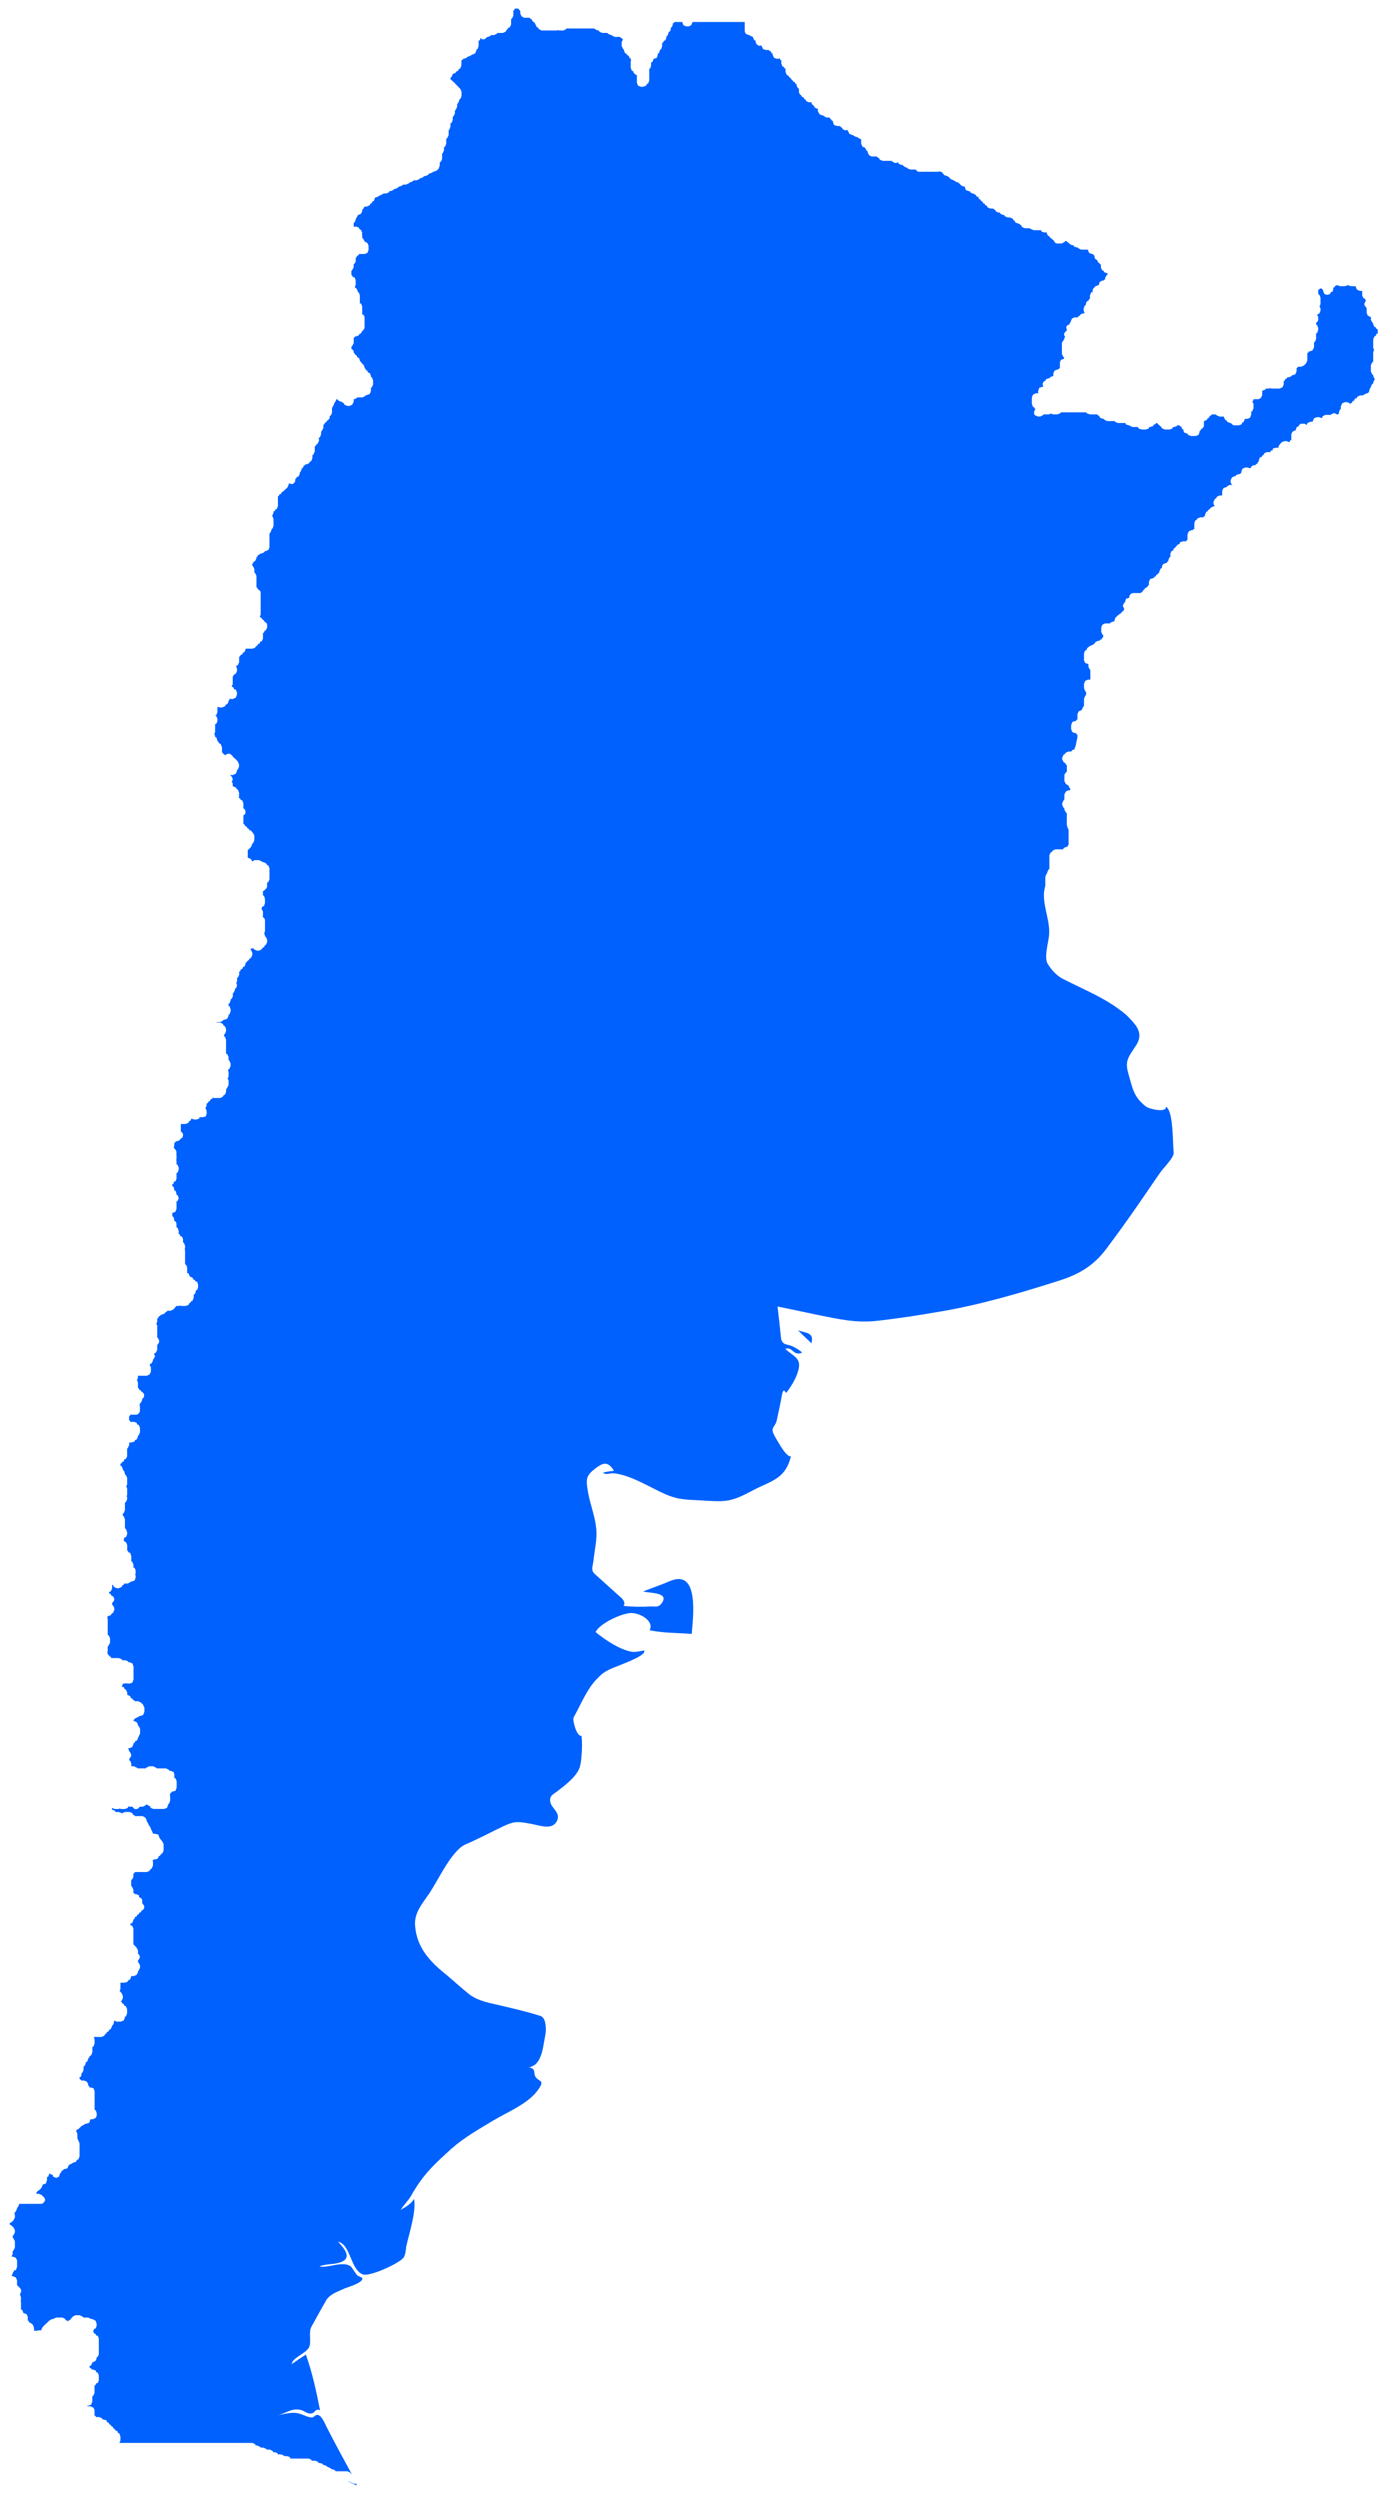 <svg width="72" height="129" viewBox="0 0 72 129" fill="none" xmlns="http://www.w3.org/2000/svg">
<path d="M18.397 128.154H18.262L18.174 128.117L17.997 128.032H17.965C18.117 128.11 18.27 128.186 18.429 128.249C18.396 128.221 18.396 128.198 18.396 128.166V128.154H18.397ZM71.028 16.952L71 16.88L70.929 16.859L70.863 16.688V16.66L70.819 16.625L70.742 16.478L70.777 16.427L70.742 16.369V16.354H70.739L70.593 16.287L70.537 16.142V15.897L70.479 15.823C70.422 15.767 70.394 15.697 70.446 15.617C70.453 15.573 70.479 15.554 70.516 15.503H70.479L70.455 15.417L70.366 15.379L70.307 15.245V15.023V15.011H70.185L70.033 14.941L69.972 14.79V14.766H69.953H69.909H69.84H69.739L69.592 14.729L69.55 14.685V14.726L69.408 14.766H69.177L69.036 14.726L69.017 14.685L68.981 14.729L68.907 14.754L68.874 14.827L68.806 14.843L68.82 14.913L68.77 15.055L68.683 15.079L68.648 15.174L68.491 15.214L68.362 15.174L68.292 15.023V14.957L68.254 14.943L68.219 14.89H68.172L68.12 14.878L68.095 14.943L68.026 14.957L68.038 15.023V15.174L68.094 15.207L68.156 15.356V15.695L68.104 15.806L68.156 15.916V16.037L68.094 16.177L67.982 16.226L68.036 16.369V16.478C68.036 16.564 67.993 16.607 67.928 16.658V16.735L67.98 16.779L68.034 16.919V17.029L67.98 17.19L67.928 17.194V17.491L67.871 17.637L67.822 17.654V17.922L67.742 18.078L67.613 18.13H67.548L67.538 18.183L67.475 18.223V18.594L67.414 18.745L67.29 18.864C67.29 18.878 67.252 18.878 67.24 18.878L67.158 18.922H66.992L66.968 18.971L66.921 18.991V19.161L66.855 19.312L66.729 19.359H66.691L66.642 19.413C66.625 19.443 66.581 19.443 66.557 19.447C66.539 19.457 66.529 19.471 66.49 19.471H66.429L66.422 19.531L66.335 19.559L66.309 19.639L66.257 19.665V19.833L66.196 19.98L66.051 20.05H65.603C65.581 20.05 65.563 20.014 65.555 20.014L65.502 20.05H65.326L65.312 20.099L65.164 20.157H65.147V20.394L65.07 20.544L64.939 20.598H64.697V20.637L64.636 20.728L64.697 20.837V21.059L64.631 21.229L64.579 21.232V21.393L64.518 21.556L64.385 21.612H64.251L64.187 21.773L64.12 21.799L64.082 21.895L63.936 21.948H63.713C63.641 21.948 63.599 21.902 63.531 21.829H63.498L63.35 21.771L63.308 21.698L63.233 21.657L63.167 21.51V21.495H62.937L62.787 21.423L62.745 21.383H62.54L62.521 21.423L62.435 21.467L62.404 21.554L62.333 21.572L62.298 21.657L62.155 21.729H62.137V21.959C62.137 22.035 62.064 22.118 61.994 22.137L61.965 22.211L61.913 22.242V22.295L61.855 22.447L61.698 22.499H61.48L61.332 22.447L61.289 22.373H61.273L61.114 22.317L61.069 22.163V22.155L60.999 22.116L60.973 22.016L60.886 21.986L60.877 21.946H60.761L60.74 21.986L60.597 22.035H60.541L60.503 22.116L60.365 22.163H60.142L60.003 22.116L59.888 21.986L59.778 21.892L59.717 21.827H59.675L59.623 21.892L59.548 21.91L59.513 21.985L59.363 22.034H59.312L59.286 22.114L59.138 22.162H58.933L58.774 22.114L58.727 22.034H58.469L58.328 21.985L58.31 21.945H58.253L58.101 21.892L58.093 21.827H57.708L57.556 21.77L57.535 21.727H57.143L56.991 21.656L56.981 21.608H56.909L56.772 21.552L56.733 21.465L56.658 21.421L56.631 21.381H56.251L56.092 21.323L56.047 21.276H54.782L54.719 21.323L54.581 21.381H54.355L54.245 21.341L54.132 21.381H53.851L53.837 21.421L53.693 21.493H53.584C53.536 21.493 53.51 21.465 53.49 21.453C53.456 21.453 53.426 21.453 53.421 21.423C53.381 21.39 53.368 21.342 53.368 21.283C53.368 21.283 53.377 21.283 53.377 21.253C53.381 21.227 53.389 21.167 53.421 21.145L53.456 21.108H53.421L53.388 21.032L53.311 20.985L53.257 20.835V20.516L53.311 20.369L53.456 20.292H53.583V20.171L53.639 20.01L53.795 19.958H53.848V19.953C53.823 19.89 53.795 19.819 53.834 19.755C53.848 19.704 53.898 19.665 53.952 19.644L53.987 19.573L54.13 19.515H54.191L54.205 19.455L54.353 19.405H54.364V19.277L54.425 19.126L54.581 19.063H54.625L54.661 19.012L54.705 18.991V18.696L54.759 18.568L54.898 18.515H54.918V18.43L54.885 18.423L54.808 18.263V17.696L54.885 17.558L54.918 17.54V17.493L54.973 17.372C54.973 17.362 54.954 17.351 54.954 17.343C54.898 17.279 54.916 17.164 54.998 17.117L55.073 17.031C55.043 16.973 55.024 16.905 55.043 16.845C55.08 16.781 55.129 16.751 55.19 16.751L55.214 16.662L55.263 16.623V16.595L55.327 16.436L55.454 16.376H55.637L55.66 16.313L55.737 16.285L55.773 16.219L55.911 16.168H55.968L55.977 16.142L55.93 16.038V15.918L55.988 15.767L56.04 15.743V15.697L56.09 15.555L56.181 15.505L56.216 15.438L56.256 15.406V15.247L56.319 15.083L56.39 15.079C56.39 14.992 56.39 14.922 56.439 14.88L56.542 14.769L56.685 14.715H56.711V14.689L56.768 14.54L56.906 14.473H56.977L56.988 14.433L57.038 14.414V14.349L57.11 14.202L57.159 14.186V14.101H57.141L56.99 14.046L56.965 13.98L56.88 13.94L56.822 13.8V13.665L56.77 13.612L56.657 13.509C56.648 13.495 56.648 13.47 56.648 13.446C56.627 13.446 56.627 13.446 56.627 13.418C56.542 13.388 56.491 13.325 56.491 13.246V13.182L56.439 13.171L56.418 13.106H56.361L56.214 13.054L56.153 12.903V12.881H55.799L55.658 12.814L55.636 12.77H55.578L55.426 12.718L55.416 12.653H55.348L55.21 12.597L55.172 12.537H55.163C55.129 12.509 55.114 12.509 55.097 12.489L55.04 12.436H55.019H54.968L54.949 12.489L54.79 12.564H54.573C54.482 12.564 54.407 12.489 54.398 12.408C54.341 12.396 54.297 12.338 54.288 12.31L54.198 12.27L54.165 12.191L54.09 12.165L54.024 12.026V11.993H53.893L53.754 11.949L53.734 11.878H53.344L53.198 11.811L53.14 11.778H52.903L52.743 11.713L52.718 11.631C52.682 11.617 52.636 11.589 52.612 11.543H52.57L52.408 11.48L52.379 11.407L52.304 11.359L52.274 11.288L52.189 11.251L52.152 11.223H52.004L51.856 11.153L51.837 11.095H51.79L51.638 11.036L51.615 10.969H51.546L51.41 10.918L51.385 10.859L51.303 10.799L51.26 10.761H51.108L50.967 10.696L50.934 10.61L50.852 10.593L50.824 10.516L50.739 10.481L50.714 10.409L50.638 10.372L50.601 10.292L50.525 10.271L50.498 10.157L50.411 10.148L50.369 10.064L50.298 10.026L50.247 9.985H50.202L50.077 9.924L50.066 9.866H50.01L49.853 9.81L49.791 9.633H49.773L49.625 9.584L49.516 9.472L49.472 9.423H49.442L49.296 9.359L49.247 9.31H49.23L49.082 9.248L48.96 9.128L48.907 9.089H48.893L48.736 9.037L48.637 8.909L48.576 8.862H48.56L48.503 8.842L48.442 8.862H47.437C47.362 8.862 47.309 8.832 47.271 8.748H46.99L46.849 8.7L46.827 8.65H46.769L46.624 8.562L46.607 8.513H46.536L46.398 8.461L46.36 8.389L46.337 8.377C46.316 8.377 46.307 8.394 46.307 8.394C46.217 8.433 46.133 8.394 46.072 8.345L46.02 8.3H45.556L45.408 8.24L45.375 8.163L45.293 8.123L45.26 8.076H44.99L44.856 8.009L44.781 7.853V7.802L44.742 7.792L44.66 7.654V7.626L44.519 7.571L44.448 7.423V7.188H44.438L44.281 7.108L44.267 7.071H44.206L44.072 7.015L44.038 6.969H43.981L43.834 6.897L43.768 6.754V6.731H43.765L43.692 6.701L43.645 6.731L43.503 6.672L43.46 6.598L43.394 6.547L43.347 6.504H43.209L43.042 6.446L42.993 6.299V6.241L42.946 6.231L42.836 6.099L42.813 6.064H42.651L42.505 5.98L42.475 5.949H42.414L42.287 5.882L42.212 5.73V5.607H42.198C42.123 5.607 42.047 5.555 42.017 5.494C42.014 5.459 42.017 5.459 42.014 5.459C41.946 5.425 41.885 5.375 41.885 5.277H41.749L41.611 5.222L41.583 5.147L41.501 5.096L41.473 5.016L41.384 4.996L41.36 4.925L41.28 4.867L41.233 4.744L41.238 4.681L41.233 4.617V4.575L41.175 4.536L41.109 4.398V4.338L41.048 4.314L41.017 4.232L40.947 4.219L40.898 4.132L40.834 4.09L40.799 4.021L40.724 3.974L40.7 3.913L40.611 3.867L40.544 3.717V3.54L40.497 3.531L40.459 3.461L40.377 3.416L40.325 3.265V3.148L40.339 3.12L40.273 3.094L40.246 3.004L40.194 3.032H40.095L39.947 2.983L39.875 2.817V2.754L39.825 2.744L39.783 2.656L39.724 2.632L39.685 2.581H39.541L39.379 2.532L39.316 2.374H39.312L39.241 2.343L39.197 2.374L39.062 2.299L38.997 2.171V2.084H38.936L38.864 1.933V1.907L38.718 1.849L38.69 1.807H38.627L38.481 1.734L38.438 1.609V1.135H35.74V1.154L35.675 1.3L35.538 1.364H35.428L35.271 1.3L35.219 1.154L35.222 1.135H34.806L34.79 1.186L34.729 1.189V1.259L34.677 1.399L34.607 1.434L34.63 1.499L34.572 1.627L34.508 1.646V1.699L34.445 1.849L34.398 1.867V1.931L34.337 2.082L34.261 2.106L34.233 2.192L34.175 2.213V2.374L34.128 2.532L34.057 2.581V2.605L34.008 2.744L33.95 2.754V2.817L33.903 2.983L33.752 3.032H33.738V3.043L33.67 3.197L33.604 3.223V3.379L33.562 3.53L33.51 3.538V4.163L33.449 4.31L33.382 4.34C33.37 4.365 33.37 4.407 33.335 4.426L33.187 4.477H33.074L32.938 4.426L32.872 4.277V3.88L32.825 3.866L32.704 3.757L32.69 3.68L32.61 3.65L32.553 3.493V3.148L32.574 3.12L32.553 3.043V3.027L32.492 2.983C32.467 2.948 32.467 2.929 32.464 2.926C32.464 2.901 32.46 2.901 32.46 2.887L32.387 2.856L32.342 2.784L32.265 2.744L32.203 2.605V2.558L32.161 2.532L32.086 2.374V2.171L32.147 2.049L32.126 1.994L32.028 1.947L32.023 1.907H31.951L31.913 1.898L31.849 1.907H31.739L31.607 1.849L31.572 1.807H31.514L31.371 1.734L31.349 1.699H31.077L30.925 1.627L30.918 1.573H30.861L30.709 1.506L30.674 1.471H29.228L29.219 1.506L29.08 1.573H28.853L28.789 1.552L28.736 1.573H27.954L27.814 1.506L27.78 1.434L27.705 1.399L27.635 1.259V1.245L27.599 1.186L27.478 1.081L27.442 0.991L27.36 0.963L27.342 0.916H27.056L26.921 0.844L26.853 0.703V0.568L26.811 0.521L26.753 0.444H26.616L26.572 0.442L26.546 0.522L26.497 0.535V0.811L26.422 0.963H26.38V1.261L26.319 1.401L26.238 1.436L26.194 1.508L26.138 1.555L26.105 1.63L25.953 1.702H25.675L25.645 1.737L25.502 1.811H25.335L25.317 1.853L25.171 1.91H25.138L25.094 1.951C25.037 2.028 24.943 2.052 24.864 2.015C24.85 1.996 24.836 1.993 24.803 1.951L24.767 2.087H24.702V2.378L24.645 2.535L24.587 2.562V2.609L24.53 2.747L24.394 2.814H24.369L24.312 2.857L24.155 2.931H24.106L24.087 2.985L23.939 3.034H23.913L23.86 3.095L23.814 3.122V3.381L23.756 3.531L23.672 3.57L23.65 3.652L23.559 3.682L23.517 3.759L23.381 3.811H23.367V3.824L23.306 3.972L23.251 4.004V4.086L23.306 4.137L23.43 4.247L23.524 4.342L23.643 4.47L23.765 4.594L23.822 4.743V4.958L23.765 5.091L23.707 5.142V5.175L23.643 5.32L23.594 5.371V5.509L23.524 5.667L23.479 5.709V5.858L23.42 5.979L23.367 6.038V6.194L23.306 6.341L23.251 6.358V6.519L23.202 6.668L23.155 6.728V6.973L23.094 7.106L23.031 7.171V7.419L22.97 7.568L22.918 7.591V7.739L22.86 7.897L22.818 7.916V8.195L22.761 8.343L22.697 8.373V8.534L22.644 8.697L22.534 8.807L22.386 8.858H22.364L22.306 8.905L22.158 8.961H22.134L22.087 9.033L21.945 9.086H21.876L21.867 9.124L21.724 9.196H21.665L21.646 9.245L21.494 9.306H21.356L21.295 9.355L21.161 9.42H21.135L21.086 9.469L20.938 9.528H20.8L20.743 9.581L20.597 9.63H20.576L20.525 9.696L20.377 9.754H20.321L20.304 9.807L20.156 9.863H20.086L20.081 9.921L19.94 9.982H19.802L19.736 10.022L19.607 10.092H19.572L19.521 10.145L19.375 10.192H19.351V10.227L19.293 10.367L19.222 10.404L19.187 10.475L19.122 10.511L19.084 10.588L18.922 10.661H18.814L18.734 10.796L18.695 10.825V10.892L18.634 11.03L18.497 11.09H18.469V11.107L18.397 11.244L18.361 11.302V11.337L18.303 11.473L18.255 11.498V11.685H18.262L18.316 11.711L18.375 11.685L18.521 11.748L18.558 11.829L18.634 11.869L18.695 12.018L18.68 12.065L18.695 12.112V12.271L18.734 12.305L18.814 12.44V12.46L18.96 12.536L19.023 12.679V12.902L18.96 13.052L18.814 13.105H18.53C18.512 13.169 18.495 13.18 18.448 13.192L18.396 13.266L18.359 13.323V13.465C18.359 13.534 18.316 13.588 18.253 13.635V13.8L18.173 13.94L18.134 13.98V14.188L18.173 14.204L18.201 14.29L18.302 14.314L18.359 14.456V14.692L18.316 14.797L18.326 14.838L18.397 14.883L18.469 15.03V15.083L18.521 15.086L18.573 15.251V15.657H18.634L18.695 15.813V16.213C18.751 16.231 18.816 16.291 18.816 16.375V16.926L18.735 17.057L18.681 17.092L18.636 17.199L18.559 17.224L18.523 17.297L18.377 17.36H18.317L18.305 17.4L18.256 17.434V17.705L18.176 17.855L18.138 17.878V18.001C18.195 18.038 18.258 18.088 18.258 18.165V18.218L18.307 18.233L18.34 18.317L18.401 18.331L18.439 18.43L18.525 18.47L18.577 18.605V18.634L18.638 18.678L18.683 18.769L18.737 18.787L18.817 18.937V18.997L18.856 19.018L18.894 19.1L18.964 19.133L18.988 19.215L19.087 19.249L19.145 19.396V19.454L19.192 19.466L19.255 19.613V19.84L19.192 19.988L19.145 20V20.18L19.087 20.325L18.925 20.388H18.882L18.856 20.432L18.708 20.506H18.432L18.399 20.549L18.263 20.604H18.256V20.733L18.176 20.884L18.044 20.945H17.925L17.782 20.884L17.735 20.793L17.669 20.77L17.645 20.726H17.587L17.451 20.661L17.43 20.605H17.35V20.644L17.284 20.772L17.249 20.782V20.843L17.172 20.994L17.136 21.041V21.292L17.082 21.432L17.017 21.461V21.519C17.017 21.615 16.953 21.666 16.881 21.706L16.843 21.78L16.779 21.806L16.733 21.902L16.691 21.911V22.076L16.62 22.221L16.573 22.282V22.405L16.512 22.564L16.44 22.597L16.463 22.641V22.744L16.392 22.895L16.331 22.933L16.292 23.009L16.245 23.038V23.298L16.174 23.457L16.125 23.485V23.634L16.061 23.795L15.984 23.826L15.961 23.898L15.813 23.963H15.747L15.735 24.01L15.675 24.031C15.665 24.068 15.658 24.105 15.623 24.14L15.571 24.182V24.208L15.51 24.35L15.473 24.374V24.434L15.414 24.581L15.309 24.621L15.294 24.684L15.242 24.705V24.765C15.242 24.864 15.186 24.917 15.118 24.968C15.06 24.994 14.989 24.968 14.937 24.933L14.903 24.968V24.994L14.842 25.141L14.752 25.228L14.619 25.353L14.529 25.407L14.506 25.489L14.429 25.5L14.395 25.582L14.344 25.608V26.109L14.288 26.261L14.22 26.286L14.182 26.368L14.117 26.38V26.445L14.065 26.587L14.016 26.622L14.065 26.632L14.117 26.781V27.138L14.065 27.273L14.016 27.296V27.332L13.959 27.478L13.908 27.523V28.244L13.853 28.378L13.696 28.441H13.675L13.624 28.505L13.473 28.565H13.424L13.394 28.616L13.318 28.637L13.279 28.733L13.236 28.738V28.81L13.164 28.952L13.098 28.981L13.063 29.053L13.02 29.099V29.186L13.063 29.219L13.128 29.361V29.531L13.164 29.561L13.236 29.711V30.299L13.279 30.333L13.318 30.412C13.394 30.447 13.455 30.492 13.455 30.595V31.71L13.406 31.829L13.508 31.894L13.549 31.971L13.624 32.006L13.659 32.094L13.724 32.118C13.781 32.162 13.788 32.218 13.788 32.27V32.383L13.724 32.517L13.659 32.549L13.624 32.645L13.572 32.661V32.955L13.508 33.09L13.434 33.112L13.394 33.209L13.318 33.231L13.279 33.307L13.204 33.354L13.166 33.421L13.032 33.47H12.685H12.676V33.499L12.615 33.653L12.54 33.669L12.509 33.76L12.425 33.79L12.391 33.863L12.342 33.89V34.166L12.281 34.315L12.209 34.348L12.188 34.408C12.209 34.446 12.232 34.474 12.232 34.511V34.623L12.175 34.756L12.079 34.805L12.049 34.87L12.012 34.903V35.308L11.955 35.411L11.983 35.441L12.047 35.465L12.086 35.567L12.173 35.581L12.23 35.74V35.842L12.173 35.989L12.021 36.069H11.911L11.856 36.036L11.838 36.118L11.791 36.165V36.185C11.791 36.281 11.714 36.344 11.646 36.368L11.608 36.445L11.457 36.505H11.359L11.249 36.472L11.221 36.482V36.743L11.165 36.897L11.103 36.913L11.165 36.95L11.221 37.081V37.205L11.165 37.347L11.103 37.363V37.769L11.064 37.865L11.103 37.979V38.029L11.165 38.049L11.221 38.22V38.231L11.268 38.283L11.317 38.353L11.39 38.395L11.457 38.555V38.812L11.491 38.847L11.538 38.91L11.61 38.95L11.624 38.984L11.648 38.95C11.744 38.871 11.857 38.871 11.948 38.95L12.049 39.073L12.175 39.181L12.277 39.299L12.338 39.444V39.558L12.277 39.705L12.23 39.715V39.782L12.173 39.922L12.021 39.987H11.897V40.022L11.946 40.062C12.011 40.134 12.021 40.216 11.99 40.293C11.981 40.305 11.972 40.323 11.953 40.323C11.981 40.375 12.011 40.403 12.011 40.44V40.568H12.021L12.173 40.634L12.206 40.696L12.277 40.75L12.338 40.888V41.109C12.338 41.126 12.33 41.145 12.31 41.161L12.387 41.191L12.422 41.271L12.506 41.298L12.563 41.455V41.707L12.612 41.74C12.673 41.814 12.682 41.902 12.662 41.979C12.638 42.024 12.601 42.059 12.563 42.066V42.511L12.612 42.526L12.638 42.607L12.734 42.654L12.764 42.731L12.833 42.761L12.871 42.838L12.947 42.849L13.06 42.989C13.086 42.994 13.086 43.038 13.095 43.053C13.103 43.064 13.126 43.102 13.126 43.102V43.12V43.356L13.062 43.508L13.018 43.521V43.568L12.948 43.71L12.835 43.832L12.788 43.857V44.261H12.809L12.948 44.324L13.018 44.447L13.143 44.38H13.366L13.506 44.447L13.56 44.482H13.581L13.724 44.541L13.781 44.632L13.853 44.657L13.908 44.802V45.359L13.853 45.514L13.79 45.529V45.588L13.781 45.634C13.781 45.662 13.781 45.662 13.781 45.662C13.785 45.681 13.79 45.691 13.79 45.691C13.79 45.719 13.786 45.73 13.781 45.737C13.781 45.786 13.773 45.816 13.724 45.858L13.624 45.959L13.572 45.98V46.201L13.624 46.22L13.675 46.377V46.593L13.624 46.754L13.549 46.766L13.508 46.866L13.462 46.883L13.508 46.894L13.572 47.041V47.269L13.555 47.31C13.626 47.349 13.677 47.41 13.677 47.505V48.042L13.638 48.156L13.677 48.282V48.328L13.725 48.34L13.79 48.497V48.613L13.725 48.746L13.661 48.79L13.626 48.877L13.551 48.905L13.509 48.98L13.37 49.052H13.257L13.108 48.98L13.093 48.937H12.98C12.953 48.951 12.945 48.98 12.908 48.984L12.953 49.012L13.023 49.166V49.275L12.953 49.425L12.879 49.469L12.84 49.535L12.771 49.584L12.741 49.639L12.68 49.672V49.723L12.619 49.87L12.544 49.898L12.512 49.985L12.429 50.02L12.394 50.118L12.345 50.134V50.292L12.284 50.432L12.237 50.449V50.626L12.194 50.712L12.237 50.846L12.18 50.999H12.131V51.069L12.054 51.232L12.018 51.249V51.412L11.953 51.543L11.904 51.557V51.627L11.843 51.776L11.796 51.797V51.911H11.843L11.904 52.075V52.182L11.843 52.34L11.796 52.35V52.422L11.72 52.571L11.582 52.618H11.538L11.497 52.672L11.364 52.737H11.169L11.188 52.758H11.364L11.497 52.83L11.544 52.916L11.615 52.959L11.667 53.094V53.194L11.615 53.348L11.568 53.357V53.484L11.615 53.495L11.667 53.653V54.375L11.72 54.381L11.796 54.531V54.68L11.843 54.738L11.904 54.883V54.99L11.843 55.147L11.767 55.205C11.767 55.245 11.798 55.294 11.798 55.324V55.55L11.749 55.655C11.767 55.688 11.798 55.725 11.798 55.765V55.982L11.721 56.138L11.669 56.21V56.334L11.617 56.476L11.545 56.506L11.498 56.592L11.366 56.656H11.031L10.981 56.635L10.956 56.693L10.861 56.728L10.838 56.81L10.761 56.84L10.725 56.912L10.657 56.95C10.667 56.999 10.667 57.04 10.651 57.078C10.634 57.131 10.62 57.153 10.576 57.188L10.62 57.19L10.667 57.348V57.458L10.62 57.605L10.465 57.645H10.298L10.282 57.715L10.146 57.764H10.015L9.879 57.715L9.831 57.822L9.754 57.857L9.728 57.934L9.571 57.995H9.348H9.334V58.379L9.392 58.433C9.447 58.482 9.466 58.562 9.428 58.66C9.425 58.704 9.364 58.736 9.301 58.773L9.276 58.834L9.13 58.89L9.092 58.876L9.053 58.93L8.992 58.993V59.126L8.966 59.217L9.053 59.319C9.111 59.385 9.123 59.471 9.099 59.546C9.099 59.546 9.111 59.562 9.111 59.58V59.804L9.099 59.851L9.111 59.91V60.075L9.168 60.11L9.224 60.254V60.353L9.168 60.502L9.111 60.526V60.824L9.053 60.959L8.975 60.969L8.956 61.088L8.893 61.094V61.215L8.956 61.225L8.992 61.376V61.421L9.053 61.433L9.111 61.603V61.656L9.168 61.666L9.224 61.824L9.168 61.967L9.111 61.99V62.373L9.053 62.524L8.914 62.583H8.893V62.76L8.956 62.793L8.992 62.942V62.991C9.074 63.019 9.109 63.084 9.109 63.163V63.329L9.167 63.353L9.222 63.508V63.663L9.275 63.686L9.299 63.772L9.39 63.807L9.446 63.928V64.094L9.494 64.134L9.552 64.283V64.404L9.531 64.453L9.552 64.514V65.239L9.609 65.262L9.66 65.402V65.687L9.726 65.699L9.787 65.846V65.859H9.791L9.935 65.925L9.979 66.013L10.057 66.051L10.083 66.112L10.174 66.135L10.223 66.289V66.429L10.174 66.569H10.11V66.629L10.057 66.774L9.996 66.8V66.974L9.935 67.117L9.872 67.135L9.829 67.212L9.752 67.266L9.726 67.339L9.569 67.385H9.346L9.289 67.364L9.233 67.385H9.107L9.05 67.448L8.952 67.563L8.801 67.633H8.64L8.611 67.67L8.531 67.719L8.496 67.773L8.355 67.835H8.299L8.266 67.898L8.193 67.927L8.166 68.011L8.114 68.034V68.194L8.072 68.297L8.114 68.404V69.015L8.166 69.055L8.224 69.212L8.166 69.344L8.114 69.396V69.653L8.041 69.8L7.971 69.822L7.957 69.877L8.001 69.984L7.924 70.131L7.891 70.158V70.217L7.825 70.343L7.746 70.376L7.729 70.448L7.788 70.552V70.786L7.715 70.923L7.576 70.986H7.128L7.102 70.965L7.119 70.993V71.101L7.067 71.208L7.119 71.323V71.607L7.161 71.637L7.199 71.719L7.274 71.754L7.299 71.808C7.36 71.831 7.396 71.873 7.422 71.912C7.452 71.987 7.445 72.09 7.379 72.143L7.335 72.188V72.235L7.274 72.381L7.222 72.395V72.447C7.222 72.481 7.205 72.486 7.199 72.503C7.203 72.535 7.222 72.542 7.222 72.568V72.771C7.222 72.89 7.126 72.995 7.023 72.995H6.725L6.711 73.046L6.664 73.07V73.294L6.711 73.307L6.744 73.385L6.779 73.363H6.905L7.053 73.412L7.081 73.503L7.163 73.524L7.224 73.671V73.907L7.163 74.051L7.121 74.072V74.126L7.055 74.276L6.966 74.305L6.945 74.378L6.781 74.43H6.69H6.668V74.558L6.595 74.718L6.561 74.746V75.145L6.495 75.281L6.415 75.293L6.391 75.402L6.307 75.428L6.277 75.504L6.213 75.521L6.216 75.568V75.628L6.277 75.651L6.342 75.803V75.854L6.391 75.876L6.448 76.027V76.085L6.497 76.109L6.563 76.249V76.594L6.516 76.694L6.563 76.809V77.142C6.563 77.151 6.539 77.18 6.535 77.188L6.563 77.259V77.359L6.497 77.511L6.448 77.524V77.919L6.391 78.072L6.342 78.093V78.217L6.391 78.24L6.448 78.385V78.849L6.497 78.899C6.525 78.927 6.535 78.977 6.541 79.027C6.541 79.027 6.565 79.036 6.565 79.061V79.164L6.499 79.316L6.419 79.33L6.394 79.439L6.345 79.453L6.394 79.461L6.419 79.538L6.499 79.568L6.565 79.717V80.002L6.598 80.02L6.636 80.102L6.718 80.123L6.776 80.288V80.559L6.828 80.583L6.889 80.748V80.846L6.873 80.874L6.95 80.9L7.002 81.044V81.186L6.969 81.24L7.002 81.289V81.397L6.95 81.548L6.786 81.609H6.734L6.72 81.648L6.582 81.709H6.405L6.396 81.765L6.312 81.802L6.283 81.882L6.131 81.949H6.028L5.875 81.882L5.831 81.767L5.788 81.79V81.951L5.723 82.103L5.65 82.141L5.622 82.185L5.65 82.224L5.723 82.26L5.749 82.337C5.805 82.344 5.859 82.378 5.875 82.439C5.92 82.504 5.898 82.595 5.831 82.661L5.788 82.712V82.801L5.831 82.831L5.898 82.969V83.078L5.831 83.227L5.762 83.251L5.723 83.339L5.584 83.388H5.558L5.537 83.458L5.558 83.528V84.359L5.613 84.385L5.678 84.525V84.769L5.613 84.898L5.558 84.958V85.201L5.537 85.255L5.558 85.32V85.364L5.613 85.395L5.65 85.46L5.723 85.493L5.741 85.553H6.133L6.284 85.612L6.3 85.665H6.459L6.603 85.718L6.633 85.77H6.697L6.832 85.828L6.893 85.991V86.649L6.832 86.822L6.697 86.869H6.584L6.523 86.847L6.459 86.869H6.349V86.873L6.284 87.03L6.398 87.057L6.422 87.142L6.502 87.191L6.568 87.331V87.454H6.582L6.72 87.517L6.753 87.615L6.83 87.645L6.873 87.716L6.95 87.746L6.957 87.781H7.135L7.283 87.857L7.386 87.96L7.452 88.112V88.322L7.386 88.49L7.245 88.543H7.178L7.17 88.571L7.032 88.642H7.004L6.891 88.753V88.797H6.913L7.062 88.867L7.128 89.014V89.052L7.17 89.075L7.231 89.211V89.448C7.231 89.474 7.208 89.474 7.187 89.514C7.177 89.547 7.177 89.588 7.17 89.588L7.128 89.642V89.679L7.062 89.814L6.973 89.842L6.952 89.931L6.891 89.934V89.985L6.83 90.137L6.696 90.202H6.614L6.673 90.356V90.388L6.72 90.407L6.778 90.57L6.72 90.701L6.673 90.727V90.822L6.72 90.86L6.778 90.993V91.116V91.137H6.913L7.062 91.209L7.11 91.247H7.52L7.546 91.209L7.703 91.137H7.912L8.051 91.209L8.109 91.247H8.571L8.722 91.323L8.748 91.37H8.811L8.963 91.433L8.999 91.562V91.736L9.06 91.764L9.118 91.902V92.24L9.06 92.397L8.921 92.441H8.869L8.844 92.504L8.783 92.532V92.567L8.766 92.621L8.783 92.681V92.912L8.722 93.066L8.674 93.099V93.139L8.621 93.279L8.478 93.337H7.91L7.773 93.279L7.738 93.19L7.649 93.162L7.602 93.118H7.518L7.501 93.162L7.368 93.222H7.211L7.168 93.281C7.107 93.339 7.03 93.365 6.948 93.339C6.894 93.3 6.872 93.281 6.846 93.224H6.694L6.636 93.199L6.598 93.283L6.453 93.341H6.237L6.178 93.314L6.126 93.341H5.913L5.781 93.283V93.381H5.791L5.938 93.432L5.952 93.497H6.126L6.277 93.549L6.293 93.602L6.307 93.549L6.452 93.497H6.69L6.825 93.549L6.868 93.64L6.945 93.658L6.952 93.708H7.363L7.496 93.78L7.562 93.906V93.95L7.605 94.013L7.677 94.151V94.186L7.719 94.213L7.792 94.361V94.41L7.828 94.437L7.895 94.606V94.62H8.008L8.17 94.659L8.227 94.809V94.827L8.269 94.883L8.372 95.007L8.444 95.145V95.492L8.372 95.641L8.309 95.664L8.269 95.744L8.193 95.781C8.17 95.868 8.118 95.939 8.008 95.939H7.961L7.926 95.961L7.874 95.996L7.895 96.05V96.262L7.828 96.415L7.75 96.462L7.719 96.534L7.579 96.593H6.954L6.947 96.647L6.886 96.675V96.833L6.825 96.977L6.772 96.987V97.316L6.825 97.363L6.886 97.517V97.675L6.947 97.701L6.954 97.736H7.029L7.166 97.79L7.184 97.899C7.279 97.922 7.34 97.983 7.34 98.065V98.204L7.384 98.261C7.45 98.324 7.459 98.408 7.428 98.478C7.401 98.531 7.365 98.571 7.304 98.58L7.279 98.664L7.184 98.694L7.166 98.769L7.084 98.797L7.056 98.885L6.968 98.909L6.947 98.997L6.886 99.046V99.072L6.825 99.221L6.715 99.268L6.748 99.341L6.825 99.369L6.886 99.515V100.32L6.947 100.386L7.056 100.502L7.123 100.635V100.822L7.164 100.831L7.225 100.966L7.164 101.118L7.123 101.146V101.244L7.164 101.286L7.225 101.405V101.524L7.164 101.678L7.123 101.705V101.759L7.056 101.897L6.908 101.962H6.772V101.978L6.715 102.142L6.633 102.167L6.595 102.244L6.45 102.303H6.215V102.634L6.176 102.732L6.276 102.839L6.34 102.984V103.105L6.276 103.241L6.215 103.278L6.276 103.282L6.305 103.369L6.389 103.401L6.413 103.485L6.494 103.515L6.56 103.667V103.889L6.494 104.048L6.445 104.05V104.111L6.387 104.253L6.232 104.311H6.018L5.887 104.253V104.33L5.844 104.465L5.777 104.53V104.561L5.713 104.701L5.64 104.728L5.603 104.817L5.526 104.84L5.488 104.929L5.413 104.966L5.385 105.043L5.234 105.102H4.854L4.843 105.113L4.882 105.226V105.442L4.824 105.598L4.768 105.61V105.885L4.707 106.049L4.641 106.084L4.608 106.159L4.556 106.208V106.229L4.495 106.389L4.427 106.399V106.454L4.371 106.601L4.312 106.616V106.802L4.259 106.94L4.211 106.961V107.021L4.167 107.166L4.106 107.178V107.262L4.167 107.313L4.2 107.353H4.348L4.496 107.423L4.557 107.574V107.628L4.61 107.649L4.617 107.71H4.669L4.826 107.747L4.883 107.905V108.86L4.941 108.89L4.993 109.039V109.162L4.941 109.279L4.789 109.351H4.657V109.382L4.61 109.527L4.458 109.58H4.409L4.373 109.606L4.23 109.694H4.2L4.167 109.746H4.158L4.038 109.863L3.958 109.89L3.934 109.961H3.925L3.982 110.06L3.993 110.149V110.336L4.071 110.506L4.106 110.595V111.271L4.04 111.425L3.96 111.451L3.935 111.533L3.779 111.593H3.765L3.707 111.638L3.568 111.703H3.547V111.724L3.475 111.882L3.332 111.922H3.289L3.256 111.985L3.189 111.997L3.153 112.097L3.095 112.143V112.167L3.04 112.316L2.902 112.374L2.745 112.316L2.721 112.22L2.649 112.204L2.583 112.157H2.539V112.167L2.487 112.316L2.426 112.326V112.494L2.369 112.664L2.226 112.713H2.21V112.717L2.151 112.869L2.048 112.99L1.952 113.042L1.919 113.093L1.877 113.142V113.196H2.005L2.151 113.259L2.261 113.37C2.322 113.434 2.351 113.517 2.299 113.59C2.264 113.653 2.189 113.714 2.118 113.714H0.989V113.737L0.924 113.891L0.881 113.905V113.96L0.814 114.105L0.753 114.175C0.753 114.175 0.753 114.233 0.75 114.25L0.769 114.301V114.413L0.698 114.563L0.584 114.67L0.508 114.709L0.494 114.73L0.508 114.784L0.584 114.824L0.698 114.933L0.769 115.073V115.185L0.698 115.337L0.654 115.356V115.437L0.698 115.503L0.769 115.645V115.969L0.698 116.123L0.654 116.156V116.314L0.591 116.433H0.657L0.814 116.496L0.881 116.633V116.977L0.814 117.138L0.729 117.144L0.696 117.235L0.652 117.268V117.32L0.6 117.427L0.614 117.445H0.656L0.813 117.509L0.879 117.653V117.877L0.874 117.895L1.036 118.064C1.093 118.122 1.112 118.222 1.07 118.297L1.022 118.406H1.036L1.083 118.546V118.661L1.07 118.726L1.083 118.779V119.171L1.149 119.186L1.201 119.33V119.353H1.229L1.377 119.411L1.433 119.549V119.736L1.478 119.747L1.508 119.838L1.593 119.864L1.707 119.967L1.755 120.116V120.259C1.768 120.259 1.768 120.259 1.768 120.259H1.811H1.93L2.001 120.242H2.125V120.23L2.186 120.093L2.296 119.969L2.414 119.866L2.534 119.747L2.672 119.663H2.719L2.743 119.654L2.9 119.582H3.226L3.367 119.654L3.386 119.708L3.472 119.745L3.507 119.789L3.524 119.745L3.604 119.708L3.653 119.654L3.761 119.53L3.89 119.463H4.117L4.256 119.53L4.308 119.582H4.556L4.704 119.654L4.739 119.663H4.784L4.936 119.747L4.988 119.901V120.014L4.936 120.14L4.85 120.177L4.822 120.259L4.796 120.287L4.822 120.301L4.85 120.398L4.936 120.424L4.957 120.503L5.049 120.522L5.101 120.669V121.476L5.049 121.602L4.988 121.623V121.686L4.936 121.812L4.784 121.894H4.765V121.907L4.704 122.047L4.638 122.08L4.613 122.129L4.638 122.166L4.704 122.209L4.739 122.262H4.784L4.936 122.311L4.957 122.393L5.049 122.43L5.101 122.584V122.817L5.049 122.957L4.957 122.98L4.936 123.064L4.878 123.085V123.475L4.821 123.603L4.765 123.645V123.914L4.704 124.077L4.556 124.13H4.503V124.149V124.158H4.665L4.822 124.23L4.88 124.352V124.644L4.937 124.667L4.958 124.716H5.119L5.265 124.779L5.286 124.839H5.343L5.49 124.882L5.528 124.984L5.605 125.007L5.641 125.082L5.715 125.121L5.753 125.194L5.823 125.222L5.856 125.299L5.936 125.35L5.96 125.409L6.06 125.441L6.087 125.539L6.154 125.548L6.215 125.717V125.929L6.162 126.05H13.035L13.169 126.117L13.197 126.18H13.258L13.41 126.244L13.459 126.292H13.586L13.729 126.349L13.762 126.393H13.922L14.07 126.463L14.098 126.53H14.161L14.293 126.558L14.349 126.642H14.478L14.626 126.682L14.659 126.731H14.82L14.959 126.782L14.985 126.857H15.942L16.067 126.92L16.094 126.967H16.261L16.399 127.016L16.432 127.081H16.484L16.625 127.116L16.681 127.186H16.719L16.848 127.237L16.909 127.293H16.925L17.087 127.37L17.099 127.407H17.157L17.291 127.464L17.319 127.513H17.93L18.085 127.587L18.106 127.639L18.143 127.653L18.155 127.662C17.723 126.871 17.291 126.071 16.883 125.278C16.773 125.077 16.625 124.643 16.399 124.604C16.299 124.567 16.181 124.753 16.094 124.739C15.855 124.728 15.614 124.56 15.332 124.51C14.996 124.461 14.679 124.56 14.307 124.623C14.761 124.534 15.034 124.24 15.517 124.347C15.729 124.394 15.843 124.56 16.069 124.531C16.263 124.517 16.263 124.242 16.519 124.37C16.338 123.437 16.122 122.43 15.787 121.492C15.538 121.653 15.301 121.812 15.034 121.999C15.041 121.999 15.041 121.98 15.067 121.957C15.095 121.66 15.787 121.427 15.944 121.129C16.095 120.832 15.902 120.336 16.083 120.037C16.339 119.582 16.58 119.132 16.85 118.667C17.073 118.343 17.42 118.257 17.789 118.078C17.974 118.008 18.742 117.783 18.704 117.553C18.704 117.513 18.469 117.446 18.438 117.396C18.359 117.322 18.155 116.977 18.098 116.937C17.686 116.643 16.946 117.04 16.486 116.944C16.852 116.79 17.23 116.864 17.596 116.72C18.174 116.506 17.791 116.034 17.448 115.67C18.099 115.791 18.089 117.135 18.734 117.357C19.058 117.485 20.583 116.808 20.835 116.484C20.921 116.358 20.949 116.083 20.966 115.92C21.128 115.188 21.489 114.135 21.37 113.457C21.224 113.718 20.966 113.855 20.682 114.024C20.844 113.762 21.076 113.548 21.238 113.265C21.825 112.213 22.428 111.658 23.315 110.856C23.974 110.277 24.704 109.87 25.464 109.412C26.262 108.936 27.328 108.524 27.823 107.756C28.111 107.318 27.827 107.432 27.644 107.169C27.513 106.972 27.682 106.762 27.348 106.685C27.328 106.685 27.302 106.685 27.285 106.685C27.45 106.627 27.607 106.576 27.713 106.434C27.945 106.163 28.027 105.694 28.081 105.356C28.116 105.148 28.18 104.91 28.172 104.673C28.158 104.411 28.128 104.057 27.839 104.003C27.224 103.807 26.603 103.663 25.976 103.513C25.302 103.352 24.633 103.259 24.155 102.848C23.794 102.561 23.439 102.231 23.069 101.92C22.223 101.251 21.503 100.509 21.423 99.348C21.37 98.692 21.823 98.188 22.167 97.682C22.641 96.961 23.12 95.879 23.789 95.31C23.974 95.158 24.268 95.081 24.484 94.96C24.974 94.739 25.462 94.473 25.945 94.248C26.518 93.978 26.663 93.978 27.283 94.083C27.825 94.165 28.482 94.473 28.743 93.962C28.975 93.507 28.407 93.304 28.393 92.907C28.376 92.604 28.623 92.56 28.818 92.383C29.236 92.063 29.815 91.613 29.939 91.13C30.021 90.836 30.076 89.945 30.012 89.56C29.768 89.633 29.538 88.755 29.602 88.625C29.977 87.963 30.308 87.095 30.871 86.568C31.216 86.185 31.599 86.083 32.054 85.896C32.255 85.812 33.459 85.366 33.227 85.149C33.253 85.185 32.76 85.238 32.713 85.238C32.11 85.201 31.214 84.615 30.739 84.207C30.972 83.759 32.053 83.253 32.56 83.228C33.055 83.216 33.783 83.662 33.525 84.119C34.24 84.265 34.987 84.251 35.703 84.307C35.761 83.51 36.113 80.988 34.637 81.557C34.182 81.754 33.664 81.931 33.194 82.115C33.499 82.213 34.6 82.141 34.139 82.74C33.987 82.95 33.825 82.889 33.611 82.889C33.156 82.915 32.649 82.915 32.188 82.859C32.347 82.596 31.974 82.379 31.777 82.187L30.679 81.196C30.495 81.016 30.585 80.846 30.627 80.559C30.679 80.022 30.836 79.398 30.772 78.857C30.714 78.245 30.467 77.641 30.357 77.032C30.225 76.316 30.238 76.144 30.737 75.764C31.084 75.504 31.368 75.343 31.687 75.894C31.481 75.924 31.293 75.924 31.117 75.995C31.303 76.118 31.46 76.006 31.687 76.018C32.579 76.118 33.546 76.75 34.351 77.103C35.073 77.41 35.475 77.373 36.193 77.419C36.683 77.441 37.301 77.52 37.786 77.371C38.213 77.261 38.668 76.995 39.07 76.79C39.966 76.372 40.555 76.207 40.822 75.15C40.586 75.16 40.267 74.581 40.119 74.334C39.626 73.531 40.009 73.813 40.119 73.16C40.199 72.755 40.294 72.37 40.361 71.962C40.452 71.534 40.538 71.899 40.586 71.861C40.87 71.488 41.168 71.01 41.236 70.544C41.32 70.04 40.832 69.911 40.531 69.594C40.923 69.473 40.923 69.99 41.402 69.793C41.259 69.652 41.102 69.57 40.914 69.473C40.633 69.337 40.353 69.435 40.306 69.008C40.253 68.477 40.199 67.956 40.131 67.415C40.846 67.556 41.55 67.712 42.236 67.854C43.327 68.073 44.204 68.274 45.281 68.15C46.405 68.027 47.478 67.854 48.592 67.663C50.671 67.306 52.705 66.704 54.71 66.065C55.735 65.731 56.465 65.286 57.106 64.43C57.671 63.674 58.211 62.93 58.73 62.175C59.136 61.596 59.509 61.032 59.903 60.472C60.055 60.259 60.614 59.706 60.578 59.466C60.52 59.018 60.578 57.341 60.179 57.101C60.222 57.432 59.328 57.229 59.154 57.101C58.486 56.584 58.462 56.154 58.216 55.317C58.046 54.675 58.307 54.47 58.666 53.891C58.992 53.343 58.71 52.959 58.283 52.522C58.056 52.271 57.746 52.072 57.504 51.897C56.712 51.365 55.82 50.997 54.98 50.568C54.6 50.404 54.313 50.113 54.076 49.735C53.881 49.439 54.097 48.678 54.14 48.306C54.222 47.533 53.853 46.876 53.881 46.099C53.891 45.973 53.917 45.821 53.952 45.698V45.242L54.005 45.107L54.048 45.054V45.017L54.114 44.872L54.161 44.834V44.811V44.128L54.222 43.995L54.313 43.93L54.336 43.883L54.473 43.824H54.877L54.902 43.752L55.041 43.696H55.099L55.12 43.626L55.153 43.578V42.84V42.829L55.081 42.644L55.062 42.551V41.965L55.015 41.921L54.935 41.776V41.706L54.902 41.693L54.825 41.538V41.44L54.902 41.282L54.935 41.24V40.991L55.015 40.837L55.129 40.785C55.137 40.736 55.137 40.671 55.137 40.631C55.137 40.681 55.137 40.737 55.137 40.785H55.151H55.209L55.233 40.736L55.252 40.713C55.233 40.68 55.21 40.669 55.191 40.629L55.139 40.528L55.017 40.456L54.937 40.307V39.976L55.017 39.85L55.064 39.824V39.493L55.017 39.446L54.973 39.369L54.902 39.332L54.825 39.188V39.085L54.902 38.934L54.973 38.894L55.017 38.831L55.153 38.779H55.291L55.339 38.703L55.449 38.672L55.519 38.474L55.609 38.049V37.898H55.562L55.548 37.825H55.475L55.348 37.774L55.284 37.627V37.413L55.348 37.249L55.475 37.21H55.519L55.562 37.139L55.609 37.128V36.846L55.681 36.697L55.822 36.64H55.836V36.624L55.902 36.482L55.949 36.421V36.059L56.007 35.911L56.059 35.852V35.71L56.007 35.656L55.949 35.502V35.297L56.007 35.136L56.155 35.066H56.268H56.277V34.569L56.237 34.53L56.176 34.397V34.259H56.155L56.007 34.208L55.949 34.065V33.713L56.007 33.566L56.083 33.534L56.11 33.445L56.235 33.345L56.381 33.273H56.409L56.458 33.233L56.561 33.112L56.704 33.058H56.768L56.786 33.002L56.861 32.988L56.895 32.899L56.939 32.88V32.766L56.895 32.734L56.838 32.601V32.377L56.895 32.232L57.038 32.167H57.284L57.336 32.113L57.484 32.064H57.518V32.032L57.561 31.889L57.671 31.77H57.676L57.798 31.674L57.87 31.632L57.908 31.558L57.979 31.53L58.013 31.439L58.047 31.427L58.013 31.407L57.952 31.252L58.013 31.115L58.072 31.066V31.038L58.119 30.896L58.27 30.846H58.284V30.825C58.284 30.699 58.384 30.601 58.486 30.601H58.877C58.915 30.567 58.95 30.534 58.976 30.509L59.02 30.445L59.14 30.322L59.215 30.294L59.239 30.233L59.297 30.189V30.039L59.358 29.881L59.506 29.832H59.553L59.581 29.755L59.652 29.739L59.68 29.664L59.771 29.613L59.797 29.561L59.839 29.531V29.477L59.907 29.333L59.969 29.311V29.244L60.022 29.116L60.161 29.051H60.224L60.238 28.985L60.295 28.971V28.924L60.353 28.766L60.405 28.74V28.586L60.461 28.437L60.56 28.4L60.574 28.32L60.701 28.206H60.688L60.797 28.094L60.879 28.068L60.905 27.978L61.064 27.931H61.229L61.242 27.872L61.29 27.859V27.576L61.351 27.425L61.499 27.352H61.568L61.581 27.315L61.642 27.299V27.01L61.686 26.862L61.768 26.818L61.796 26.755L61.953 26.692H62.12L62.137 26.639L62.193 26.629V26.566L62.254 26.422L62.331 26.375L62.353 26.326L62.43 26.27L62.482 26.209L62.615 26.13H62.667L62.695 26.118L62.632 26.004V25.89L62.705 25.741L62.77 25.715L62.805 25.631L62.955 25.564H63.08V25.34L63.141 25.193L63.282 25.132H63.307L63.368 25.073C63.444 25.003 63.58 25.003 63.657 25.073L63.679 25.095L63.662 25.073L63.591 25.039L63.519 24.892V24.771L63.591 24.628L63.728 24.569H63.784L63.798 24.509L63.95 24.462H64.005L64.044 24.413L64.07 24.379V24.32L64.133 24.182L64.279 24.122H64.399L64.505 24.166L64.554 24.141C64.577 24.07 64.645 24.005 64.741 24.005H64.798L64.812 23.956L64.894 23.93L64.917 23.844L64.969 23.819V23.76L65.027 23.6L65.117 23.576L65.161 23.499L65.222 23.467L65.255 23.385L65.389 23.327H65.523L65.563 23.341L65.584 23.254L65.677 23.243L65.698 23.144L65.844 23.103H65.978H65.992C65.978 23.042 66.002 22.989 66.049 22.939L66.145 22.823L66.293 22.762H66.415L66.515 22.811L66.564 22.794L66.597 22.718L66.649 22.704V22.4L66.707 22.277L66.853 22.204H66.881V22.169L66.933 22.03L67.004 22.015C67.039 21.932 67.1 21.862 67.184 21.862H67.302C67.362 21.862 67.4 21.899 67.437 21.934L67.487 21.822L67.639 21.762H67.749L67.752 21.77V21.735L67.825 21.577L67.972 21.526H68.085L68.223 21.577L68.275 21.47L68.409 21.407H68.688L68.716 21.372L68.857 21.311L68.996 21.372L69.008 21.395L69.05 21.372L69.101 21.353V21.288L69.15 21.15L69.205 21.096V20.973L69.277 20.808L69.421 20.751H69.528L69.667 20.808L69.685 20.872L69.709 20.808L69.784 20.78L69.822 20.686L69.903 20.665L69.92 20.574L70.026 20.548L70.044 20.476L70.195 20.404H70.317L70.376 20.376L70.526 20.299H70.584L70.605 20.257L70.662 20.245V20.18L70.715 20.019L70.755 20V19.937L70.831 19.807L70.875 19.793V19.741L70.941 19.583L70.979 19.569L70.941 19.541L70.875 19.399V19.345L70.831 19.326L70.755 19.175V18.836L70.831 18.687L70.875 18.669V18.172L70.918 18.066L70.875 17.938V17.507L70.941 17.357L71.013 17.318L71.04 17.23L71.107 17.209V16.996L71.028 16.952ZM41.189 68.636C41.398 68.873 41.646 69.067 41.877 69.31C42.055 68.726 41.541 68.79 41.189 68.636Z" fill="#0061FF"/>
</svg>
